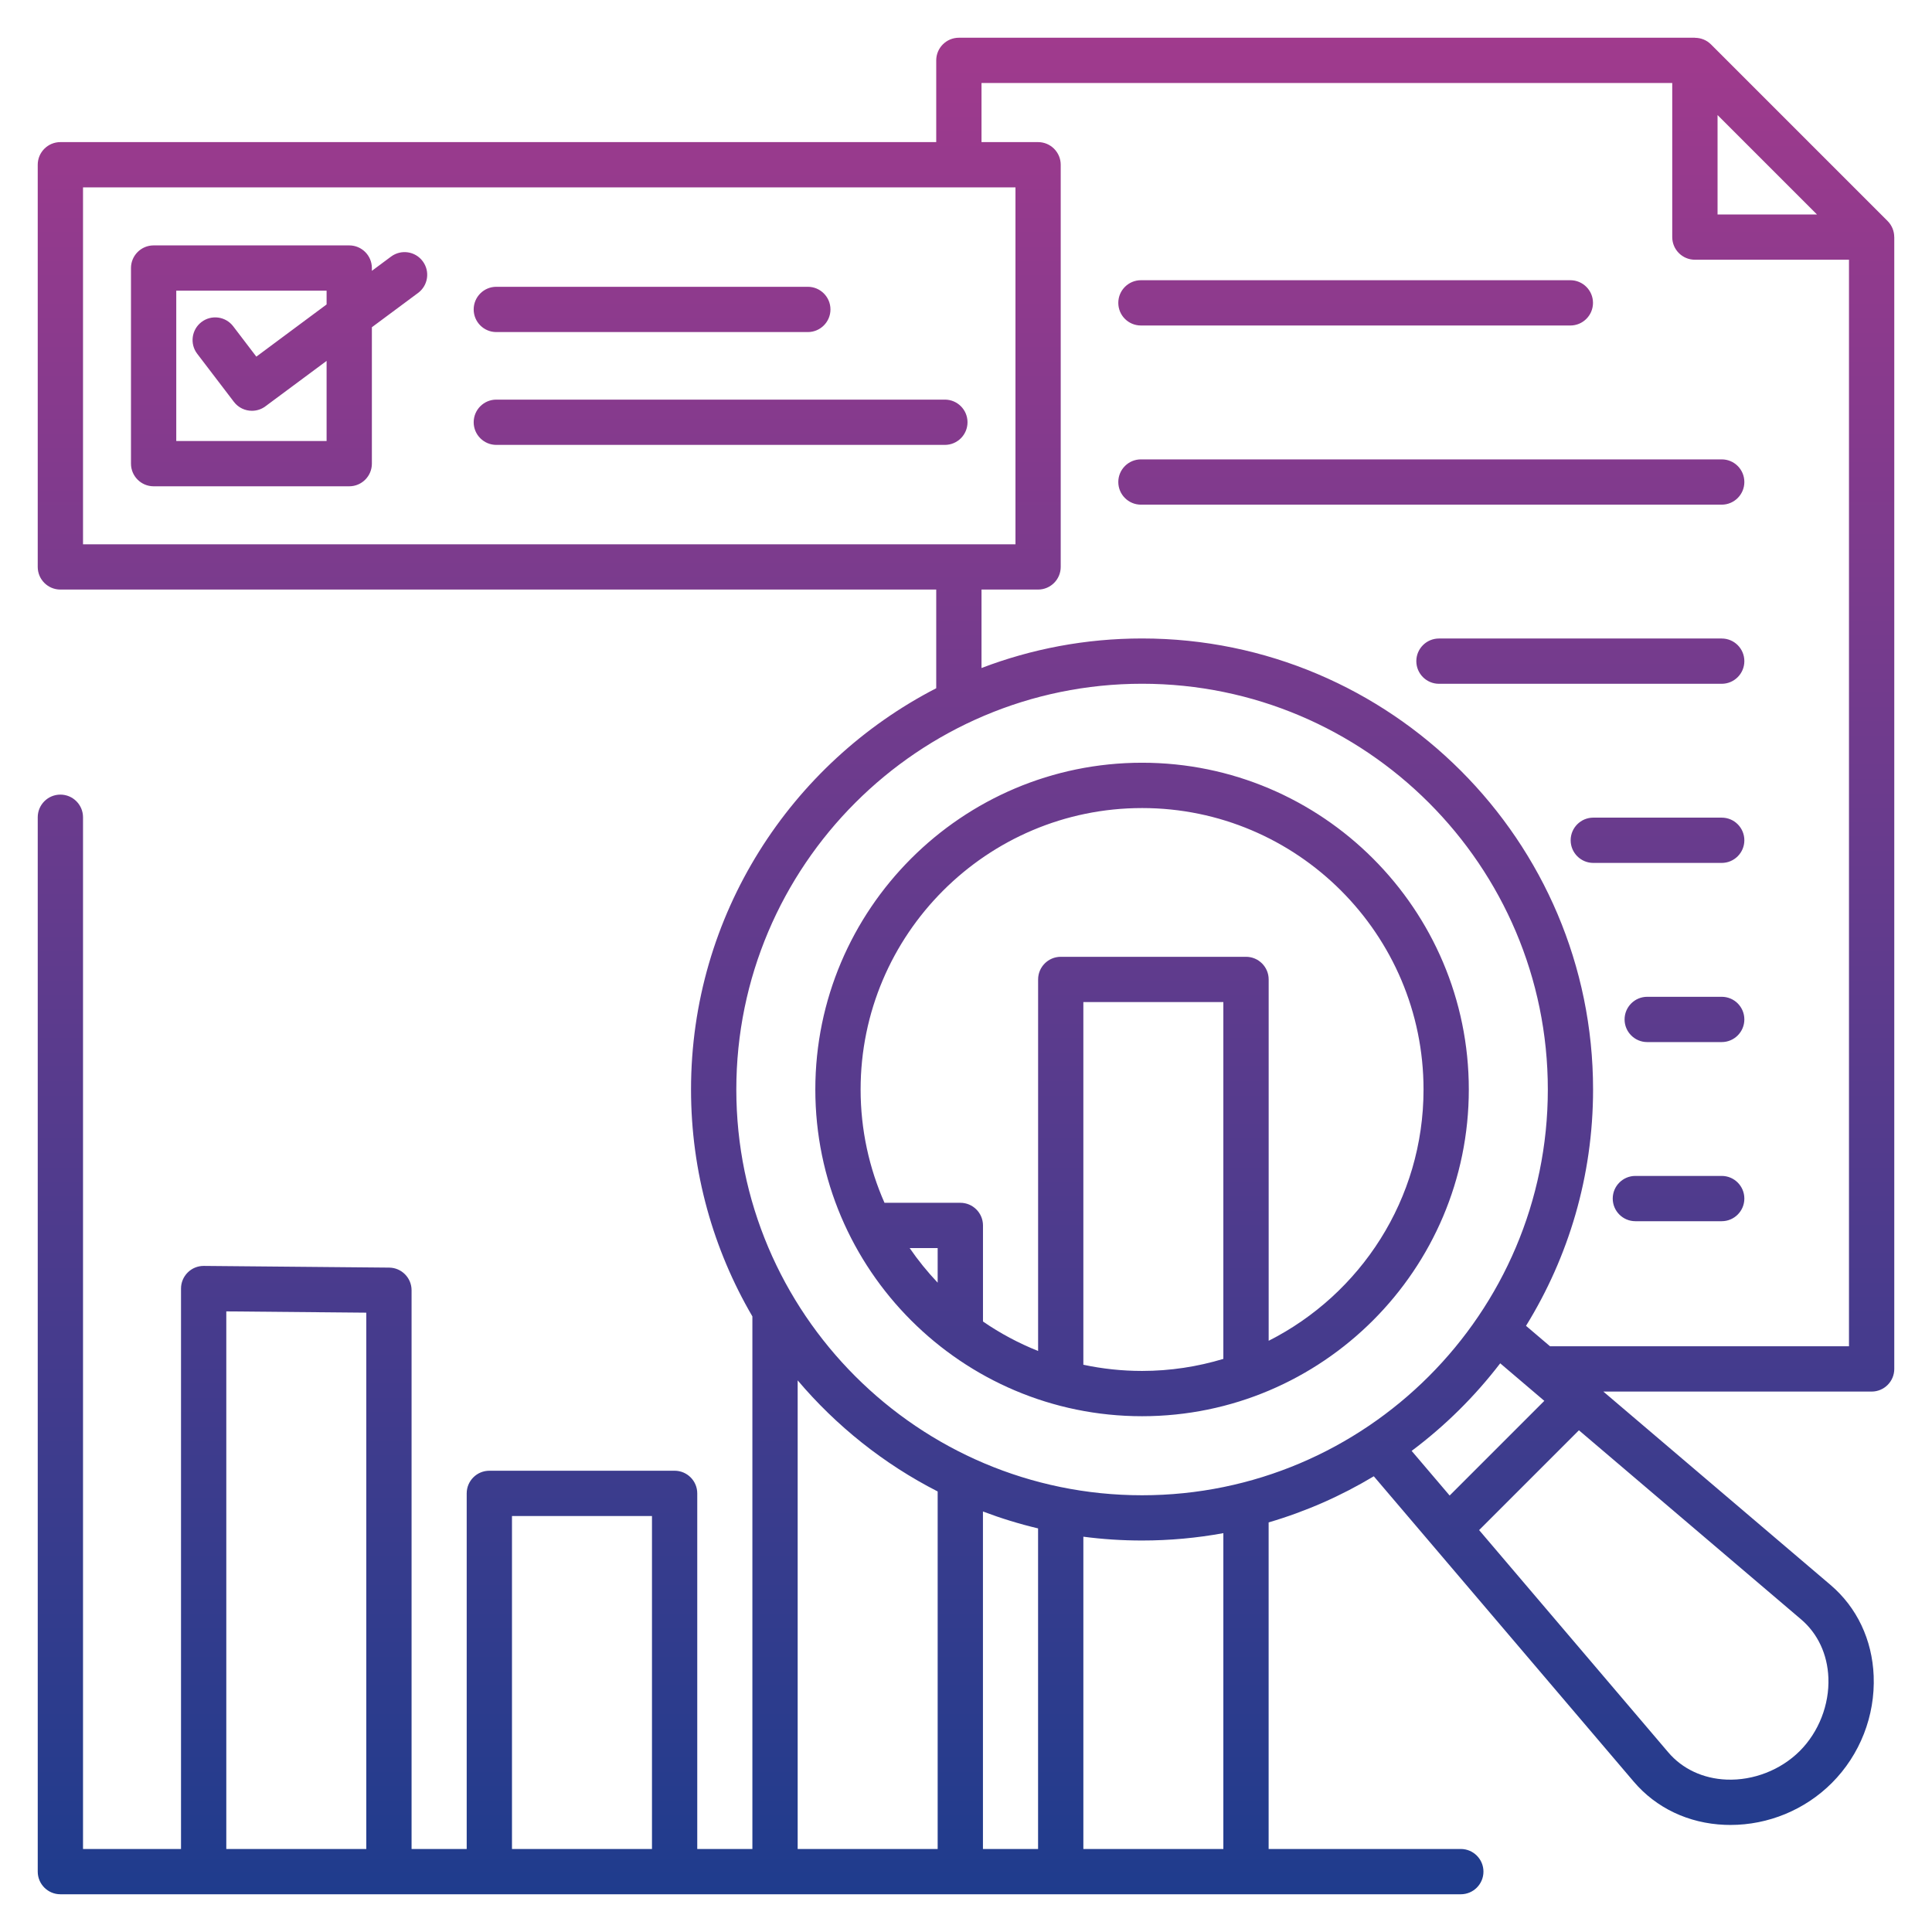 <svg id="Layer_1" enable-background="new 0 0 512 512" viewBox="0 0 512 512" xmlns="http://www.w3.org/2000/svg" xmlns:xlink="http://www.w3.org/1999/xlink"><linearGradient id="SVGID_1_" gradientUnits="userSpaceOnUse" x1="256" x2="256" y1="10" y2="502"><stop offset="0" stop-color="#a03a8d"/><stop offset="1" stop-color="#1f3c8d"/></linearGradient><path d="m501.99 62.83c0-1.56-.6-3.09-1.74-4.24l-46.83-46.83c-1.15-1.15-2.68-1.74-4.24-1.74v-.02h-195.07c-3.31 0-6 2.69-6 6v21.66h-232.11c-3.31 0-6 2.69-6 6v106.58c0 3.31 2.69 6 6 6h232.11v26.15c-38.55 19.86-64.98 60.07-64.98 106.34 0 21.91 5.93 42.45 16.26 60.13v141.14h-14.61v-94.24c0-3.31-2.69-6-6-6h-49.1c-3.31 0-6 2.69-6 6v94.24h-14.61v-148.07c0-3.29-2.65-5.97-5.94-6l-49.1-.45c-.02 0-.04 0-.06 0-1.58 0-3.1.62-4.22 1.74-1.14 1.13-1.78 2.66-1.78 4.26v148.52h-25.97v-273.42c0-3.31-2.69-6-6-6s-6 2.69-6 6v279.42c0 3.31 2.69 6 6 6h371.13c3.31 0 6-2.69 6-6s-2.69-6-6-6h-50.93v-86.55c9.88-2.89 19.23-7.03 27.87-12.22l68.89 80.93c5.95 6.99 14.51 11.05 24.11 11.44.5.02 1.01.03 1.51.03 10.04 0 19.75-4 26.87-11.12 7.47-7.47 11.51-17.81 11.09-28.38-.38-9.6-4.45-18.16-11.44-24.11l-60.2-51.24h71.1c3.31 0 6-2.69 6-6v-299.95zm-46.82-32.34 26.35 26.35h-26.35zm-433.17 19.17h247.11v94.58h-247.11zm280.66 131.54c59.29 0 107.53 48.24 107.53 107.53s-48.24 107.53-107.53 107.53-107.53-48.24-107.53-107.53 48.24-107.53 107.53-107.53zm-27.56 223.84v84.96h-14.61v-89.44c4.74 1.79 9.62 3.3 14.61 4.48zm-63.71-39.23c10.25 12.11 22.85 22.17 37.1 29.44v94.75h-37.1zm-75.71 35.95h37.1v88.24h-37.1zm-75.71-54.23 37.1.34v142.13h-37.1zm264.23 142.47h-37.1v-82.76c5.09.67 10.28 1.01 15.56 1.01 7.35 0 14.55-.67 21.54-1.95zm73.37-128.71 11.69 9.95-25.09 25.09-10.07-11.83c8.85-6.62 16.75-14.44 23.47-23.21zm86.97 83.33c.29 7.12-2.55 14.38-7.58 19.41s-12.29 7.87-19.41 7.58c-6.21-.25-11.7-2.82-15.45-7.23l-50.12-58.89 26.45-26.45 58.89 50.12c4.41 3.76 6.98 9.25 7.22 15.46zm-73.75-87.83-6.38-5.43c11.26-18.23 17.77-39.68 17.77-62.63 0-65.91-53.62-119.53-119.53-119.53-14.98 0-29.32 2.78-42.54 7.83v-20.79h14.99c3.31 0 6-2.69 6-6v-106.58c0-3.31-2.69-6-6-6h-14.99v-15.66h183.05v40.83c0 3.31 2.69 6 6 6h40.84v287.95h-79.21zm-114.43-276.53c0-3.31 2.69-6 6-6h113.8c3.31 0 6 2.69 6 6s-2.69 6-6 6h-113.8c-3.32 0-6-2.68-6-6zm165.91 47.48c0 3.31-2.69 6-6 6h-153.91c-3.31 0-6-2.69-6-6s2.69-6 6-6h153.92c3.31 0 5.99 2.68 5.99 6zm0 47.47c0 3.31-2.69 6-6 6h-74.93c-3.31 0-6-2.69-6-6s2.69-6 6-6h74.93c3.32 0 6 2.69 6 6zm0 47.47c0 3.31-2.69 6-6 6h-34.03c-3.31 0-6-2.69-6-6s2.69-6 6-6h34.03c3.32 0 6 2.69 6 6zm0 47.48c0 3.31-2.69 6-6 6h-19.74c-3.31 0-6-2.69-6-6s2.69-6 6-6h19.74c3.32 0 6 2.68 6 6zm0 47.47c0 3.31-2.69 6-6 6h-22.88c-3.31 0-6-2.69-6-6s2.69-6 6-6h22.88c3.32 0 6 2.69 6 6zm-159.61 57.68c47.74 0 86.59-38.84 86.59-86.59s-38.84-86.59-86.59-86.59c-47.74 0-86.59 38.84-86.59 86.59s38.84 86.59 86.59 86.59zm-54.17-35.39c-2.7-2.86-5.19-5.92-7.42-9.17h7.42zm38.61 21.75v-96.12h37.1v94.57c-6.83 2.06-14.06 3.19-21.54 3.19-5.34 0-10.54-.57-15.56-1.64zm15.56-147.53c41.13 0 74.59 33.46 74.59 74.59 0 29.07-16.72 54.28-41.04 66.59v-95.76c0-3.31-2.69-6-6-6h-49.1c-3.31 0-6 2.69-6 6v98.46c-5.18-2.07-10.08-4.69-14.61-7.81v-25.46c0-3.31-2.69-6-6-6h-20.1c-4.06-9.19-6.33-19.34-6.33-30.02 0-41.13 33.46-74.59 74.59-74.59zm-177.13-132.14c0-3.31 2.69-6 6-6h82.55c3.31 0 6 2.69 6 6s-2.69 6-6 6h-82.55c-3.31 0-6-2.68-6-6zm130.87 29.9c0 3.31-2.69 6-6 6h-118.87c-3.31 0-6-2.69-6-6s2.69-6 6-6h118.87c3.31 0 6 2.68 6 6zm-152.76-43.91-5.09 3.78v-.74c0-3.31-2.69-6-6-6h-51.84c-3.31 0-6 2.69-6 6v51.84c0 3.31 2.69 6 6 6h51.84c3.31 0 6-2.69 6-6v-36.15l12.24-9.09c2.66-1.97 3.22-5.73 1.24-8.39-1.97-2.67-5.73-3.22-8.39-1.25zm-17.09 48.88h-39.84v-39.84h39.84v3.65l-18.62 13.83-6.13-8.04c-2.01-2.64-5.78-3.14-8.41-1.13s-3.14 5.78-1.13 8.41l9.73 12.75c1.18 1.55 2.97 2.36 4.77 2.36 1.24 0 2.5-.38 3.57-1.18l16.22-12.04z" fill="url(#SVGID_1_)"/></svg>